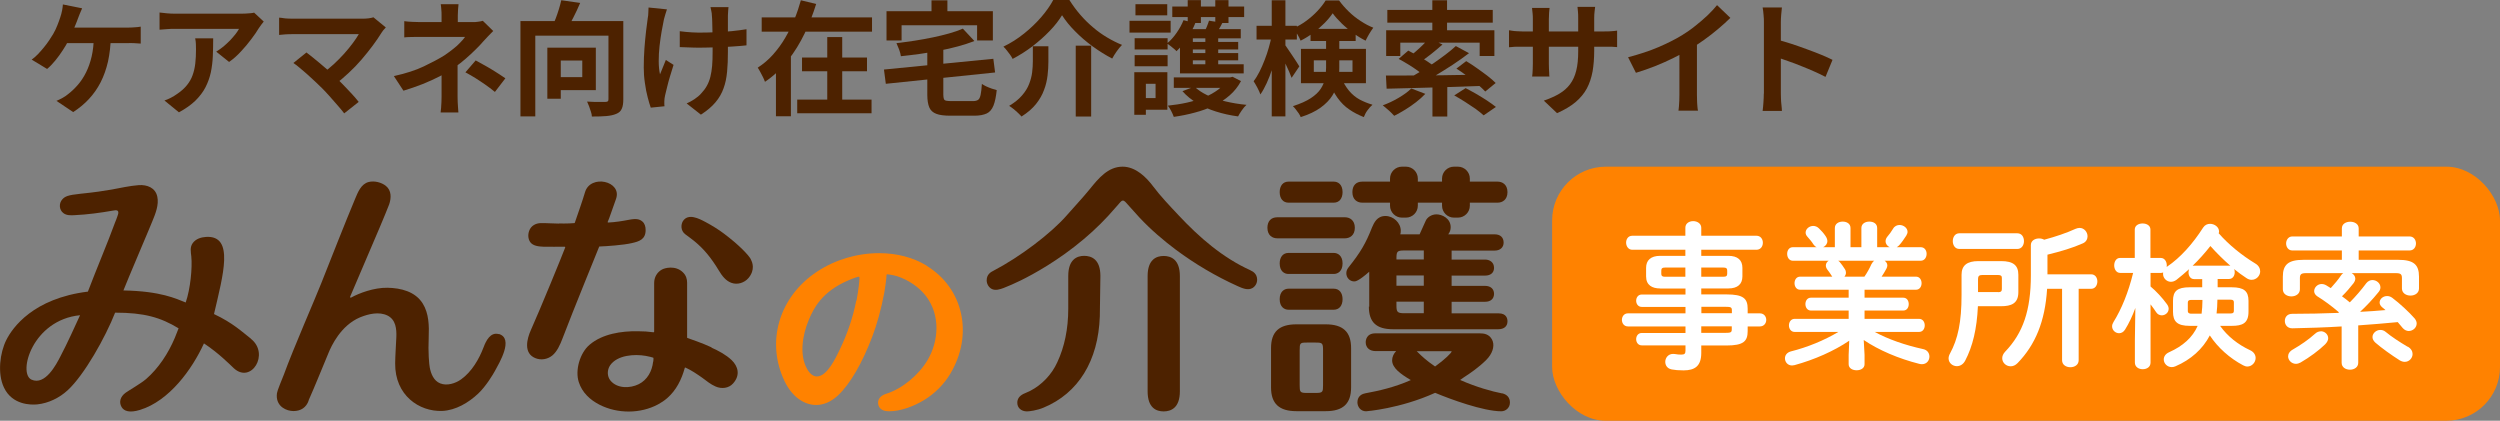 <?xml version="1.0" encoding="UTF-8"?>
<svg id="_レイヤー_2" data-name="レイヤー_2" xmlns="http://www.w3.org/2000/svg" width="213.9" height="36" viewBox="0 0 213.9 36">
  <rect x="0" y="0" width="213.9" height="36" fill="#808080" stroke="none"/>
  <defs>
    <style>
      .cls-1 {
        fill: #fff;
      }

      .cls-2 {
        fill: #ff8200;
      }

      .cls-3 {
        fill: #4d2200;
      }
    </style>
  </defs>
  <g id="_レイヤー_1-2" data-name="レイヤー_1">
    <g>
      <g>
        <path class="cls-3" d="M7.02.73c-.06.13-.13.28-.19.44s-.12.3-.16.41c-.06.18-.14.37-.23.59-.09.22-.18.44-.28.66-.1.22-.19.43-.29.61-.13.27-.3.56-.5.86-.2.31-.41.6-.64.88-.23.28-.46.52-.7.72l-1.32-.8c.19-.13.37-.29.55-.48.17-.18.34-.37.5-.57.16-.2.31-.39.44-.59.13-.19.25-.38.35-.55.14-.24.26-.49.36-.75.1-.26.19-.49.25-.69.06-.18.11-.36.15-.56s.06-.37.07-.53l1.64.33ZM9.48,3.12c-.01.78-.1,1.5-.24,2.15-.15.65-.36,1.24-.63,1.77-.27.53-.61,1.01-1,1.43s-.85.8-1.35,1.12l-1.43-.96c.19-.08.37-.17.55-.27.18-.1.33-.21.45-.31.3-.23.58-.5.84-.8.26-.3.49-.65.69-1.05.2-.4.36-.85.48-1.36.12-.51.18-1.08.19-1.73h1.46ZM5.35,2.36h5.59c.14,0,.32,0,.53-.02.21-.01.4-.03.57-.06v1.45c-.2-.02-.4-.03-.61-.04s-.37,0-.49,0h-5.71l.12-1.33Z"/>
        <path class="cls-3" d="M22.56,1.85c-.06.07-.13.16-.21.27-.08.11-.15.2-.2.28-.16.28-.38.59-.65.95-.27.36-.56.71-.89,1.06-.32.35-.66.65-1.01.89l-1.1-.88c.21-.13.42-.28.62-.44.2-.17.39-.35.57-.53s.32-.37.46-.53c.13-.17.23-.32.3-.45h-5.51c-.22,0-.43,0-.62.02-.2.01-.42.03-.67.05v-1.47c.2.03.42.05.64.07.22.02.44.03.66.03h5.71c.1,0,.22,0,.36-.01s.28-.02.42-.03c.14-.01.24-.03.3-.05l.84.78ZM18.24,3.28c0,.52-.01,1.03-.03,1.51-.02.49-.08.95-.17,1.4-.1.45-.25.87-.46,1.28s-.5.78-.86,1.14c-.37.36-.84.69-1.41,1l-1.24-1.01c.17-.06.35-.13.54-.23s.38-.21.57-.35c.34-.23.61-.48.82-.74.21-.26.37-.54.48-.85s.19-.64.23-1.01c.04-.36.06-.76.06-1.19,0-.16,0-.32-.01-.47,0-.15-.03-.31-.06-.48h1.53Z"/>
        <path class="cls-3" d="M33.01,2.35c-.08.08-.15.16-.21.23-.06.07-.11.14-.15.21-.21.34-.46.71-.75,1.1s-.61.79-.96,1.2-.72.79-1.12,1.16c-.39.37-.8.71-1.21,1.02l-1.05-.98c.35-.24.69-.51,1-.8.31-.29.61-.59.88-.89.27-.3.51-.6.73-.89s.39-.55.53-.79h-5.6c-.14,0-.29,0-.45.01-.16,0-.31.02-.45.03-.14.01-.25.02-.32.03v-1.48c.09,0,.21.02.35.04.14.02.29.04.45.04.16,0,.29.01.41.01h5.88c.42,0,.74-.04.98-.12l1.06.87ZM27.42,7.42c-.16-.16-.33-.33-.53-.51-.2-.19-.41-.38-.62-.57-.22-.19-.42-.37-.62-.53-.2-.17-.38-.31-.55-.42l1.12-.9c.14.11.31.24.5.39.19.16.4.32.62.51s.44.37.67.57c.23.2.44.39.65.58.23.23.47.47.72.73.25.26.49.52.72.76.23.25.43.48.59.69l-1.24.98c-.15-.2-.34-.43-.57-.69s-.47-.54-.72-.82c-.25-.28-.5-.54-.73-.77Z"/>
        <path class="cls-3" d="M42.2,2.65c-.13.13-.28.28-.43.44s-.28.31-.4.43c-.19.22-.41.46-.67.71-.26.26-.54.52-.84.78-.3.26-.61.51-.94.74-.38.27-.81.52-1.28.77-.47.24-.97.47-1.5.68-.53.21-1.07.39-1.62.56l-.82-1.25c1.02-.23,1.88-.5,2.58-.84s1.28-.64,1.74-.93c.27-.18.52-.37.75-.55.23-.18.44-.36.61-.55.18-.18.31-.34.41-.48h-3.83c-.12,0-.27,0-.44,0-.18,0-.35,0-.51.01s-.31.01-.42.03v-1.39c.2.03.44.05.69.06.26.01.48.02.66.02h4.49c.16,0,.32,0,.47-.03.15-.02.29-.04.41-.08l.88.86ZM39.15,4.95v.71c0,.29,0,.59,0,.9,0,.32,0,.63,0,.93v.77c0,.14,0,.3.01.47s.02.33.03.49c.01.16.02.29.03.4h-1.52c.01-.1.03-.23.04-.39.01-.16.02-.32.03-.5,0-.17.01-.33.01-.47v-2.75l1.38-.56ZM39.23.37c-.01.13-.03.28-.04.46-.01.18-.02.35-.02.51v1.19h-1.39v-1.19c0-.17,0-.34-.02-.52-.01-.18-.03-.33-.05-.46h1.51ZM42.35,7.87c-.3-.25-.59-.46-.86-.65-.27-.19-.54-.36-.8-.53s-.56-.33-.87-.5l.88-1.02c.32.18.61.34.87.48s.51.3.77.46c.26.16.56.36.9.59l-.89,1.16Z"/>
        <path class="cls-3" d="M44.53,1.8h7.97v1.25h-6.7v6.91h-1.27V1.8ZM46.83,4.08h1.15v4.37h-1.15v-4.37ZM48.02.02l1.62.23c-.18.43-.38.85-.59,1.26-.21.41-.4.76-.57,1.04l-1.23-.26c.1-.22.2-.46.3-.72.1-.26.19-.53.27-.79.08-.27.15-.52.2-.75ZM47.32,4.08h3.66v3.63h-3.66v-1.11h2.5v-1.42h-2.5v-1.1ZM52.06,1.8h1.27v6.7c0,.34-.04.61-.13.8-.08.2-.24.35-.47.44-.23.1-.51.16-.85.19s-.75.04-1.24.04c0-.12-.03-.26-.08-.41s-.1-.31-.16-.47c-.06-.16-.12-.29-.17-.4.21.01.42.02.63.03s.4,0,.57,0c.17,0,.29,0,.36,0,.1,0,.17-.02.21-.05.04-.03.06-.09.06-.19V1.8Z"/>
        <path class="cls-3" d="M57.07.78c-.04.13-.09.27-.14.44s-.09.31-.12.42c-.06.29-.13.64-.2,1.04s-.13.83-.18,1.27c-.05.44-.07.87-.07,1.29s.04.79.11,1.12c.07-.16.15-.36.24-.59s.18-.44.26-.64l.66.42c-.1.3-.2.62-.29.94-.1.32-.18.62-.25.91s-.13.53-.18.74c-.02.08-.04.17-.05.27-.01.1-.02.19-.02.25,0,.05,0,.12,0,.2,0,.08,0,.16.02.23l-1.18.12c-.08-.21-.16-.5-.26-.87-.1-.37-.18-.78-.24-1.23-.07-.45-.1-.89-.1-1.33,0-.58.02-1.14.06-1.67.04-.54.09-1.02.14-1.47.06-.44.1-.8.14-1.08.03-.15.05-.31.05-.47s.01-.32.02-.45l1.57.16ZM58.16,2.67c.17.02.34.04.52.06.18.02.35.03.53.04.18.01.36.02.55.02.46,0,.94-.01,1.44-.03s.98-.05,1.45-.1c.47-.05.87-.1,1.22-.16v1.38c-.34.04-.73.07-1.19.1-.45.03-.93.06-1.42.07s-.99.03-1.47.03c-.15,0-.32,0-.51-.01-.19,0-.38-.01-.57-.02-.19,0-.37-.01-.55-.02v-1.34ZM62.33.6c-.01.11-.02.23-.03.35,0,.12-.01.25-.02.37,0,.1,0,.25,0,.45,0,.2,0,.43,0,.68v.76c0,.26,0,.5,0,.71,0,.22,0,.39,0,.51,0,.63-.02,1.2-.07,1.71-.05.51-.14.98-.3,1.41-.15.43-.38.83-.69,1.2s-.72.72-1.25,1.06l-1.22-.96c.2-.08.42-.21.66-.36.24-.16.43-.32.57-.48.2-.21.37-.43.5-.67.13-.23.23-.49.3-.77s.12-.6.15-.94.04-.74.04-1.2v-.72c0-.29,0-.59-.01-.9s-.01-.6-.02-.86c0-.26-.02-.47-.03-.61,0-.13-.02-.27-.05-.4-.03-.13-.05-.24-.07-.33h1.53Z"/>
        <path class="cls-3" d="M68.51.02l1.32.32c-.26.85-.59,1.68-.98,2.51-.4.83-.87,1.6-1.43,2.31-.56.71-1.21,1.33-1.97,1.84-.04-.12-.1-.25-.17-.4-.07-.15-.15-.3-.23-.44-.08-.15-.15-.27-.22-.37.48-.31.92-.68,1.31-1.12.39-.44.74-.91,1.04-1.43s.57-1.04.79-1.59c.22-.54.4-1.08.55-1.62ZM65.17,1.49h9.44v1.22h-9.44v-1.22ZM66.39,4.46h1.28v5.49h-1.28v-5.49ZM68.21,8.52h6.36v1.17h-6.36v-1.17ZM68.62,4.92h5.56v1.18h-5.56v-1.18ZM70.78,3.17h1.28v5.98h-1.28V3.17Z"/>
        <path class="cls-3" d="M75.63,5.95l9.36-.92.15,1.17-9.35.97-.16-1.23ZM75.85.96h9.1v2.5h-1.35v-1.3h-6.46v1.3h-1.29V.96ZM82.39,2.46l.98,1.05c-.43.17-.9.32-1.41.46-.51.14-1.04.26-1.58.36-.55.11-1.1.2-1.66.28s-1.1.14-1.64.2c-.02-.16-.07-.35-.15-.57-.08-.21-.16-.4-.23-.55.52-.06,1.04-.13,1.57-.21.53-.08,1.04-.18,1.54-.28.5-.1.96-.22,1.4-.34.44-.12.83-.26,1.17-.41ZM79.31,4.09h1.4v4.01c0,.16.02.28.05.37.03.08.1.13.21.15.11.02.26.03.48.03h1.81c.19,0,.33-.04.43-.11s.16-.21.21-.42.08-.53.11-.94c.1.07.22.14.37.21s.3.13.47.19.31.1.43.13c-.06.56-.15,1.01-.28,1.33-.13.32-.32.55-.58.67s-.61.19-1.06.19h-2.04c-.52,0-.93-.05-1.21-.16-.29-.11-.49-.29-.6-.55s-.17-.62-.17-1.07v-4.03ZM79.7.03h1.36v1.93h-1.36V.03Z"/>
        <path class="cls-3" d="M90.87,1.3c-.27.44-.62.9-1.06,1.35-.44.46-.93.89-1.47,1.31-.54.41-1.11.77-1.7,1.08-.05-.11-.12-.22-.21-.35-.09-.13-.19-.25-.29-.38-.1-.13-.19-.23-.29-.32.63-.3,1.22-.68,1.77-1.12.55-.44,1.05-.92,1.48-1.42.43-.5.77-.99,1.02-1.46h1.37c.28.44.58.86.93,1.26.34.4.71.76,1.09,1.08.38.33.79.62,1.21.87.42.25.85.47,1.28.64-.16.16-.31.35-.46.56s-.27.41-.38.61c-.56-.29-1.12-.64-1.67-1.04-.55-.4-1.05-.83-1.51-1.3-.46-.46-.83-.92-1.12-1.38ZM88.39,3.96h1.31v1.31c0,.37-.02.77-.07,1.18-.05.41-.14.83-.3,1.24-.15.42-.38.82-.69,1.21s-.72.74-1.24,1.07c-.08-.09-.18-.2-.3-.31s-.25-.23-.39-.34-.26-.2-.37-.26c.46-.28.83-.57,1.1-.89.28-.32.48-.64.61-.98.13-.33.22-.67.26-1,.04-.33.06-.65.06-.95v-1.28ZM92.04,3.91h1.32v6.06h-1.32V3.91Z"/>
        <path class="cls-3" d="M96.64,1.78h3.52v1.01h-3.52v-1.01ZM97.05,6.18h.99v3.64h-.99v-3.64ZM97.08,3.27h2.82v.96h-2.82v-.96ZM97.08,4.72h2.82v.95h-2.82v-.95ZM97.15.36h2.72v.95h-2.72V.36ZM97.66,6.18h2.22v3.21h-2.22v-1h1.21v-1.22h-1.21v-1ZM101.27,1.73l1,.25c-.18.45-.42.89-.71,1.32-.29.43-.59.79-.9,1.08-.05-.06-.12-.13-.22-.21-.1-.08-.2-.17-.31-.25-.11-.08-.2-.15-.28-.2.3-.25.57-.55.82-.91.25-.36.45-.72.6-1.1ZM105.04,6.62h.22l.2-.05.72.37c-.25.47-.57.87-.97,1.22s-.85.64-1.35.88c-.5.24-1.04.44-1.62.59-.58.16-1.18.28-1.81.37-.05-.14-.12-.31-.22-.5s-.19-.34-.29-.46c.56-.06,1.11-.14,1.64-.26.53-.12,1.02-.27,1.48-.45.45-.18.85-.41,1.2-.67.34-.26.61-.56.8-.9v-.15ZM100.3.56h6.15v.9h-6.15v-.9ZM100.43,6.62h4.9v.9h-4.9v-.9ZM106.16,2.5v.78h-4.1v2.22h4.35v.78h-5.45v-3.79h5.2ZM102.19,7.4c.28.28.64.52,1.09.74.45.22.97.39,1.55.53.58.14,1.19.24,1.82.3-.13.11-.26.27-.4.47-.14.2-.25.38-.32.52-.67-.09-1.3-.23-1.9-.42s-1.14-.43-1.62-.72c-.48-.29-.9-.63-1.24-1.02l1.03-.39ZM101.48,3.59h4.46v.64h-4.46v-.64ZM101.48,4.54h4.46v.62h-4.46v-.62ZM101.62.01h1.13v1.96h-1.13V.01ZM103.44,1.77l1.15.18c-.11.21-.21.41-.32.59-.11.18-.2.34-.29.47l-.97-.18c.08-.16.16-.34.24-.53.08-.19.14-.37.19-.52ZM103.13,2.86h1.1v3.24h-1.1v-3.24ZM103.98.01h1.13v1.96h-1.13V.01Z"/>
        <path class="cls-3" d="M108.81,3.03l.72.23c-.08.42-.17.86-.29,1.31-.11.45-.24.89-.39,1.33-.14.43-.3.84-.47,1.21-.17.37-.35.7-.54.97-.06-.17-.14-.36-.26-.58-.12-.22-.22-.4-.32-.55.18-.23.34-.5.5-.81s.3-.64.44-1c.14-.35.26-.71.36-1.07.1-.36.19-.71.25-1.04ZM107.51,2.21h3.45v1.17h-3.45v-1.17ZM108.81.02h1.17v9.94h-1.17V.02ZM109.93,3.82c.06.07.14.19.26.37.12.17.25.36.38.56.13.2.26.38.37.56.11.17.19.29.23.37l-.66.98c-.06-.16-.13-.34-.22-.55-.09-.21-.19-.42-.3-.65-.11-.22-.22-.43-.32-.62-.1-.19-.19-.35-.25-.47l.5-.54ZM113.45,3.12h1.14v2.71c0,.39-.04.78-.12,1.18-.08.4-.24.79-.47,1.16s-.57.72-1.01,1.04c-.44.32-1.01.59-1.7.81-.04-.09-.09-.2-.17-.32-.08-.12-.17-.24-.26-.35s-.17-.21-.24-.27c.64-.2,1.15-.43,1.53-.68.38-.25.66-.51.85-.8s.31-.58.37-.88c.06-.3.09-.61.09-.93v-2.67ZM114.03,1.13c-.19.28-.43.57-.72.86s-.61.57-.96.83c-.35.26-.71.48-1.07.66-.06-.16-.16-.35-.28-.55-.12-.2-.23-.37-.33-.51.38-.17.75-.38,1.1-.64.35-.26.67-.54.95-.84s.52-.6.7-.9h1.15c.25.34.53.66.84.96.31.3.65.57,1.01.8.36.24.72.43,1.08.57-.11.15-.23.33-.35.53s-.22.4-.31.58c-.34-.17-.69-.38-1.04-.64-.36-.26-.69-.53-1-.83-.31-.3-.57-.59-.78-.88ZM111.31,4.18h5.56v2.94h-5.56v-2.94ZM112.13,2.47h3.86v1.04h-3.86v-1.04ZM112.41,5.16v.99h3.31v-.99h-3.31ZM114.68,6.49c.23.53.47.95.74,1.27.27.32.57.57.9.75.34.18.7.33,1.11.45-.15.13-.29.29-.43.48s-.24.39-.31.58c-.45-.18-.87-.39-1.24-.65-.38-.25-.72-.59-1.02-1.01s-.58-.96-.82-1.64l1.07-.23Z"/>
        <path class="cls-3" d="M120.75,7.57l1.2.46c-.23.24-.49.48-.79.71-.3.23-.61.45-.94.65-.32.2-.64.37-.93.52-.07-.08-.17-.18-.29-.3s-.24-.22-.37-.33c-.12-.11-.23-.2-.32-.27.45-.16.9-.37,1.34-.63s.81-.52,1.09-.8ZM118.58,6.46c.5,0,1.07,0,1.7,0,.63,0,1.31,0,2.03-.01s1.46-.01,2.23-.03c.77-.01,1.53-.02,2.28-.03l-.06.96c-.97.04-1.94.07-2.93.1-.98.03-1.92.06-2.81.08-.89.02-1.68.04-2.38.06l-.06-1.13ZM118.61,2.59h9.25v2.2h-1.26v-1.14h-6.79v1.14h-1.21v-2.2ZM118.7.85h9.02v1.09h-9.02V.85ZM119.66,5.05l.83-.72c.25.13.52.27.81.43s.56.33.83.5.48.33.65.48l-.88.79c-.16-.15-.36-.31-.61-.49-.25-.18-.52-.36-.8-.53-.29-.18-.56-.33-.82-.47ZM124.56,3.94l1.13.61c-.43.33-.9.66-1.41,1-.51.33-1.02.65-1.52.95-.51.3-.98.56-1.43.79l-.84-.58c.33-.17.68-.36,1.05-.59s.74-.46,1.1-.7c.36-.25.71-.5,1.04-.75.33-.25.62-.49.87-.72ZM122.27,3.27l1.15.54c-.32.28-.65.56-.99.83-.35.27-.66.5-.95.69l-.9-.49c.19-.13.39-.29.6-.48.21-.18.41-.37.6-.56s.36-.37.49-.53ZM122.55.02h1.26v3.06h-1.26V.02ZM122.56,7.08h1.27v2.89h-1.27v-2.89ZM124.43,8.16l.97-.62c.28.14.57.31.9.49.32.19.64.38.94.58.3.2.55.38.75.54l-1.05.72c-.17-.16-.4-.34-.68-.55-.29-.2-.59-.4-.92-.61-.32-.2-.63-.39-.92-.55ZM124.61,5.87l.84-.64c.28.17.58.36.9.59.32.22.62.45.92.67.29.23.53.43.7.61l-.89.73c-.17-.18-.39-.39-.67-.62-.28-.23-.57-.47-.88-.7-.31-.24-.62-.45-.92-.64Z"/>
        <path class="cls-3" d="M129.09,2.59c.07,0,.16.02.28.04.11.02.24.03.39.04.15.01.31.02.49.02h6.94c.28,0,.51,0,.69-.02.18-.01.33-.03.48-.05v1.41c-.11-.01-.26-.02-.45-.03s-.43,0-.71,0h-6.94c-.18,0-.34,0-.48,0s-.27,0-.38.02-.21.01-.29.02v-1.44ZM132.58.69c-.01.1-.03.23-.04.4-.01.17-.02.35-.02.56v3.79c0,.16,0,.31.01.45,0,.14.01.27.02.38,0,.11,0,.2.02.28h-1.48c.01-.08.02-.17.03-.28,0-.11.01-.24.02-.38,0-.14.01-.29.01-.45V1.64c0-.16,0-.31-.02-.48-.01-.16-.03-.32-.05-.48h1.5ZM136.4,4.34c0,.66-.05,1.25-.14,1.78-.1.53-.26,1.02-.49,1.45-.23.43-.56.82-.97,1.17-.42.35-.94.66-1.58.94l-1.13-1.07c.51-.18.95-.37,1.32-.59.37-.22.68-.49.92-.81.24-.32.42-.71.53-1.16.12-.46.17-1.01.17-1.66V1.58c0-.22,0-.41-.02-.58-.01-.17-.03-.3-.04-.41h1.51c-.01.11-.03.24-.05.41-.02.17-.03.36-.03.58v2.76Z"/>
        <path class="cls-3" d="M139.29,4.9c.95-.25,1.82-.53,2.59-.86.77-.33,1.45-.67,2.04-1.03.37-.23.74-.48,1.11-.78.37-.29.72-.59,1.05-.9s.6-.61.83-.89l1.14,1.09c-.32.32-.68.64-1.06.96-.38.32-.79.64-1.2.93-.42.3-.83.57-1.24.81-.4.23-.85.47-1.35.72-.5.25-1.02.48-1.57.7-.55.22-1.1.41-1.66.58l-.67-1.33ZM143.69,3.68l1.5-.35v4.76c0,.16,0,.32.01.51,0,.18.02.35.03.51.01.16.03.28.05.36h-1.67c.01-.08.03-.21.04-.36.01-.16.02-.33.03-.51,0-.18.01-.35.01-.51V3.68Z"/>
        <path class="cls-3" d="M150.92,8V1.92c0-.18,0-.4-.03-.64-.02-.24-.04-.45-.08-.64h1.65c-.02.18-.04.39-.06.61-.02.22-.03.44-.03.66v6.09c0,.1,0,.24.01.42,0,.18.02.37.04.56s.04.36.04.51h-1.65c.03-.21.05-.46.07-.74.02-.28.03-.53.03-.74ZM152.05,3.39c.35.09.75.21,1.19.35.44.14.88.3,1.32.46s.86.32,1.25.48c.39.16.72.31.98.44l-.6,1.46c-.3-.16-.62-.31-.98-.47s-.72-.31-1.1-.46c-.37-.15-.73-.29-1.09-.41s-.68-.24-.97-.34v-1.51Z"/>
      </g>
      <g>
        <rect class="cls-2" x="132.8" y="14.26" width="81.1" height="21.74" rx="4.6" ry="4.6"/>
        <g>
          <path class="cls-1" d="M142.04,24.68c-.68,0-1.2-.28-1.2-1.03v-.73c0-.65.4-1.03,1.2-1.03h2.16v-.52h-4.54c-.35,0-.53-.32-.53-.61s.17-.59.53-.59h4.54v-.69c0-.37.33-.56.67-.56s.69.2.69.57v.68h4.72c.36,0,.55.29.55.6s-.19.6-.55.6h-4.72v.52h2.32c.8,0,1.2.37,1.2,1.03v.73c0,.65-.4,1.03-1.2,1.03h-2.32v.51h2.16c1.44,0,1.81.35,1.81,1.23v.39h1.04c.36,0,.55.28.55.56s-.19.56-.55.56h-1.04v.4c0,.88-.37,1.23-1.81,1.23h-2.16v.64c0,1.13-.56,1.49-1.52,1.49-.43,0-.73-.03-1-.08-.39-.07-.56-.36-.56-.65,0-.33.24-.68.67-.68.04,0,.09,0,.15.01.21.04.36.05.55.05.29,0,.36-.09.36-.35v-.44h-3.74c-.32,0-.48-.27-.48-.53s.16-.53.48-.53h3.74v-.56h-4.92c-.35,0-.52-.29-.52-.56s.17-.56.52-.56h4.92v-.55h-3.74c-.32,0-.48-.27-.48-.53s.16-.53.48-.53h3.74v-.51h-2.16ZM144.2,23.68v-.79h-1.71c-.28,0-.35.08-.35.27v.25c0,.24.13.27.35.27h1.71ZM145.56,23.68h1.87c.28,0,.35-.08.35-.27v-.25c0-.19-.07-.27-.35-.27h-1.87v.79ZM145.56,26.8h2.62v-.24c0-.27-.08-.31-.56-.31h-2.05v.55ZM145.56,27.92v.56h2.05c.48,0,.56-.04.56-.31v-.25h-2.62Z"/>
          <path class="cls-1" d="M154.02,24.79c-.32,0-.48-.28-.48-.56s.16-.56.48-.56h2.75l-.03-.04c-.13-.2-.25-.39-.39-.56-.09-.12-.13-.24-.13-.35,0-.17.09-.32.24-.41h-3.06c-.32,0-.49-.29-.49-.59s.17-.57.49-.57h2.03c-.11-.05-.2-.13-.28-.25-.12-.2-.28-.39-.51-.65-.11-.12-.15-.24-.15-.35,0-.31.31-.57.65-.57.17,0,.35.07.49.21.21.2.39.4.56.65.11.16.16.31.16.44,0,.23-.16.43-.36.52h1v-1.64c0-.37.33-.55.67-.55s.67.17.67.55v1.64h.93v-1.64c0-.37.33-.55.68-.55s.67.17.67.55v1.64h1.07c-.2-.09-.35-.28-.35-.51,0-.13.04-.25.15-.39.17-.2.33-.41.49-.68.13-.23.35-.32.56-.32.33,0,.68.25.68.59,0,.09-.04.2-.11.32-.19.29-.39.59-.61.83-.07.07-.13.12-.21.16h2.05c.35,0,.51.29.51.57s-.16.59-.51.59h-3.08c.13.09.23.23.23.4,0,.09-.03.19-.08.28-.13.25-.27.47-.41.68h2.94c.32,0,.48.28.48.56s-.16.56-.48.56h-4.4v.68h3.31c.32,0,.47.27.47.55s-.15.55-.47.55h-3.31v.71h4.66c.33,0,.49.28.49.56s-.16.56-.49.56h-3.79c1.16.63,2.6,1.13,4.15,1.47.37.08.53.36.53.64,0,.33-.23.65-.64.65-.07,0-.15-.01-.23-.03-1.75-.44-3.47-1.17-4.75-2.04l.07,1.27v.8c0,.35-.33.52-.68.52s-.68-.17-.68-.52v-.8l.05-1.21c-1.31.89-3,1.63-4.68,2.09-.08.01-.15.03-.21.03-.39,0-.61-.31-.61-.61,0-.25.15-.49.49-.59,1.44-.36,2.87-.95,4.08-1.67h-3.74c-.32,0-.49-.28-.49-.56s.17-.56.49-.56h4.62v-.71h-3.23c-.31,0-.47-.28-.47-.55,0-.28.16-.55.47-.55h3.23v-.68h-4.15ZM159.52,23.67c.23-.33.44-.71.6-1.07.07-.13.15-.23.24-.29h-3.08c.05.03.09.07.13.11.17.21.29.37.44.61.07.11.09.21.09.31,0,.12-.05.24-.13.33h1.71Z"/>
          <path class="cls-1" d="M169.23,26.2c-.09,1.96-.45,3.44-1.09,4.66-.17.32-.44.47-.71.47-.36,0-.71-.27-.71-.67,0-.12.04-.27.12-.41.68-1.25.99-2.68.99-5.02v-1.72c0-.81.48-1.17,1.45-1.17h1.93c1.04,0,1.48.36,1.48,1.17v1.49c0,.97-.61,1.2-1.48,1.2h-1.99ZM167.64,21.3c-.37,0-.56-.33-.56-.67s.19-.67.56-.67h4.96c.39,0,.57.33.57.67s-.19.67-.57.67h-4.96ZM170.96,25c.24,0,.32-.09.32-.27v-.95c0-.17-.08-.25-.32-.25h-1.37c-.24,0-.35.09-.35.33v1.13h1.72ZM175.15,24.71c-.17,2.79-1.01,4.79-2.52,6.35-.19.2-.4.28-.6.28-.39,0-.72-.31-.72-.69,0-.17.07-.37.25-.56,1.53-1.59,2.2-3.54,2.2-6.54v-2.58c0-.39.36-.57.71-.57.16,0,.31.04.43.11,1-.27,1.89-.57,2.68-.93.12-.05.24-.08.35-.08.4,0,.68.36.68.72,0,.23-.12.48-.4.6-.87.39-1.89.69-3.03.97v1.68h3.74c.36,0,.53.31.53.61s-.17.63-.53.63h-1.07v6.11c0,.4-.35.6-.71.6s-.71-.2-.71-.6v-6.11h-1.28Z"/>
          <path class="cls-1" d="M188.43,23.88h-.71c-.31,0-.47-.29-.47-.57,0-.09.01-.2.05-.28-.36.32-.72.63-1.08.91-.16.12-.32.17-.48.17-.36,0-.67-.31-.67-.67,0-.04,0-.09.01-.13-.07.03-.12.04-.19.04h-.89v1.16c.48.4,1.01.97,1.4,1.51.11.15.15.28.15.4,0,.33-.29.56-.59.56-.17,0-.36-.08-.48-.27-.15-.23-.31-.45-.48-.67v4.98c0,.39-.33.57-.67.57s-.67-.19-.67-.57v-1.92l.04-2.75c-.24.67-.55,1.32-.88,1.85-.13.21-.32.31-.51.31-.31,0-.6-.25-.6-.59,0-.12.04-.24.12-.37.69-1.11,1.27-2.53,1.68-4.2h-1.11c-.33,0-.51-.32-.51-.64s.17-.64.49-.64h1.27v-2.43c0-.35.33-.52.67-.52s.67.17.67.52v2.43h.89c.33,0,.51.32.51.64,0,.04,0,.09-.01.13l.04-.03c1.13-.76,2.2-1.96,3.08-3.34.15-.23.37-.32.59-.32.39,0,.77.28.77.65,0,.05-.01.11-.03.16.88,1,1.99,1.89,3.14,2.59.29.17.41.43.41.67,0,.37-.32.72-.73.72-.15,0-.29-.04-.45-.15-.35-.23-.71-.49-1.05-.77.04.08.05.17.05.28,0,.28-.16.57-.49.57h-.97v.71h1.21c1.04,0,1.43.33,1.43,1.16v.93c0,.99-.52,1.21-1.43,1.21h-1c.63.89,1.53,1.6,2.56,2.08.35.16.48.43.48.67,0,.37-.31.73-.71.73-.12,0-.24-.04-.37-.11-1.12-.59-2.16-1.51-2.84-2.55-.61,1.17-1.63,2.08-2.94,2.64-.11.05-.21.07-.32.07-.39,0-.68-.32-.68-.65,0-.24.13-.48.47-.63,1.16-.52,1.99-1.25,2.43-2.25h-.68c-1.07,0-1.43-.37-1.43-1.21v-.93c0-.83.36-1.16,1.43-1.16h1.07v-.71ZM188.37,26.83c.04-.35.07-.71.07-1.05v-.12h-.96c-.21,0-.29.07-.29.23v.72c0,.17.13.23.29.23h.89ZM190.72,22.73s.07,0,.11.01c-.61-.53-1.17-1.09-1.71-1.69-.47.6-.97,1.16-1.52,1.69.04-.01.08-.01.12-.01h3ZM189.72,25.69c0,.37-.03.76-.07,1.13h1.19c.23,0,.29-.07.29-.23v-.72c0-.16-.07-.23-.29-.23h-1.12v.04Z"/>
          <path class="cls-1" d="M200.13,26.73c-.65-.56-1.24-.99-1.88-1.39-.17-.12-.25-.28-.25-.43,0-.31.28-.61.64-.61.12,0,.25.03.39.11.12.08.25.16.39.24.33-.36.63-.72.88-1.09.05-.08.12-.15.19-.19h-3.2c-.41,0-.51.11-.51.43v.95c0,.4-.36.61-.73.61s-.73-.21-.73-.61v-1.08c0-1.03.47-1.44,1.77-1.44h3.28v-.8h-4.24c-.35,0-.53-.31-.53-.6s.19-.6.53-.6h4.24v-.69c0-.39.36-.57.72-.57s.72.19.72.57v.69h4.35c.36,0,.55.29.55.6s-.19.6-.55.6h-4.35v.8h3.39c1.31,0,1.77.41,1.77,1.44v1.01c0,.4-.36.61-.73.61s-.73-.21-.73-.61v-.88c0-.32-.09-.43-.51-.43h-3.79c.17.09.31.27.31.47,0,.12-.05.25-.15.39-.28.36-.61.75-.99,1.12.23.17.45.33.67.52.51-.52.99-1.07,1.41-1.64.15-.19.35-.27.52-.27.36,0,.69.28.69.63,0,.13-.05.28-.17.41-.52.64-1.04,1.19-1.57,1.68.72-.04,1.45-.08,2.17-.15-.09-.08-.17-.16-.27-.23-.16-.13-.23-.28-.23-.41,0-.31.29-.56.64-.56.15,0,.29.04.44.15.63.47,1.45,1.23,1.92,1.77.12.15.17.29.17.43,0,.35-.32.64-.68.64-.17,0-.36-.08-.51-.25-.13-.16-.27-.33-.43-.51-1.12.11-2.25.2-3.38.28v3.2c0,.39-.35.59-.71.59s-.71-.2-.71-.59v-3.11c-1.44.09-2.87.13-4.22.16-.43,0-.64-.31-.64-.63s.2-.61.63-.61c1.25,0,2.6-.03,3.95-.08l.04-.04ZM198.56,28.34c.35,0,.64.27.64.6,0,.16-.08.33-.25.51-.53.52-1.35,1.13-2.12,1.57-.13.07-.27.11-.39.11-.37,0-.67-.31-.67-.64,0-.21.13-.44.43-.6.61-.35,1.32-.83,1.87-1.33.16-.15.33-.21.49-.21ZM206.01,29.66c.29.17.41.4.41.63,0,.35-.29.67-.67.67-.13,0-.28-.04-.43-.13-.71-.45-1.55-1.05-2.09-1.52-.16-.15-.24-.31-.24-.47,0-.32.31-.61.67-.61.15,0,.31.04.45.16.49.41,1.23.89,1.89,1.28Z"/>
        </g>
        <g>
          <path class="cls-3" d="M21.47,28.98c-.78-.61-1.55-1.35-3.16-2.11.77-3.32,1.77-6.75-.68-6.6-.43.03-.87.16-1.14.53-.26.36-.16.75-.12,1.16.09.95-.07,2.72-.48,3.92-.82-.32-2.11-.97-5.33-1.03,0,0,.79-1.95,1.59-3.81.31-.71.83-1.98.89-2.12.26-.63.57-1.4.42-2.09-.16-.78-.89-1.04-1.59-.99-.79.06-1.56.24-2.33.38-.68.12-1.41.23-2.68.36-1.04.11-1.3.22-1.53.48-.3.33-.28.89.09,1.17.27.21.62.2.95.18,1.1-.05,2.2-.2,3.29-.39.12-.02.31-.07.41.02.12.11.02.32-.02.45-.06.19-.14.39-.2.53-.64,1.76-1.53,3.83-2.33,5.93-4.68.58-6.45,3.08-6.98,4.14-.54,1.07-.78,2.86-.2,4.07.71,1.5,2.32,1.49,2.84,1.44.97-.1,1.91-.56,2.62-1.22,1.41-1.3,3.21-4.5,4.05-6.63,2.48,0,3.88.4,5.43,1.34-.08.19-.23.58-.32.81-.56,1.33-1.39,2.6-2.46,3.53-.44.38-1.55,1.02-1.75,1.17-.48.35-.58.82-.35,1.22.2.35.67.53,1.58.25,2.5-.77,4.45-3.46,5.47-5.69,1.26.83,2.23,1.82,2.55,2.12,1.49,1.38,3.1-1.22,1.47-2.51ZM5.15,30.53c-.32.62-1.28,2.49-2.46,1.95-1.18-.55.08-5.11,4.16-5.51-.34.74-1.11,2.45-1.7,3.56Z"/>
          <path class="cls-3" d="M42.68,28.59c-.72-.21-1.1.58-1.3,1.11-.39,1.03-1.02,2.11-1.93,2.76-.47.34-1.21.58-1.79.34-.55-.22-.79-.82-.89-1.36-.05-.25-.15-1.28-.09-2.58.04-.98.02-2.04-.51-2.89-.64-1.03-1.87-1.33-3.02-1.35s-2.42.46-3.11.84c-.05.03-.11-.02-.08-.08.48-1.13,2.04-4.79,2.54-5.95.2-.46.74-1.78.8-1.95.18-.54.21-1.18-.29-1.58-.38-.3-.98-.45-1.46-.33-.66.16-.94.9-1.17,1.45-.85,2.03-2,4.96-2.9,7.23-.51,1.3-2.35,5.49-3.2,7.82-.55,1.36-.6,1.5-.6,1.78-.01.96.85,1.32,1.43,1.32.63,0,1.1-.31,1.3-.9,0,0,0-.02,0-.03.59-1.33.97-2.3,1.7-4.05.23-.56,1.03-2.34,2.7-3.04.71-.29,1.62-.51,2.35-.15.71.36.78,1.15.75,1.86-.03.74-.09,1.48-.1,2.22-.03,2.75,2.06,4.15,4.02,4.08,1.16-.05,2.26-.71,3.08-1.48.69-.65,1.3-1.69,1.44-1.95.35-.65,1.65-2.78.32-3.16Z"/>
          <path class="cls-3" d="M47.82,19.13c-.5,0-1.04-.05-1.54-.04-.44,0-.85.23-1,.65-.12.31-.11.7.09.98.25.34.75.37,1.14.39.28.01,1.49,0,1.81,0,.03,0,.05.03.04.06-.22.6-2.17,5.36-2.93,7.05-.35.77-.66,2,.37,2.42.48.2,1.04.11,1.45-.22s.68-.94.87-1.44c.93-2.45,2.97-7.42,3.14-7.86,0-.02.02-.03.04-.03.58-.02,2.04-.12,2.76-.29.62-.14,1.18-.31,1.18-1.11,0-.31-.08-.57-.28-.74-.23-.19-.49-.27-1.12-.15s-1.17.21-1.8.24c-.04,0-.06-.04-.04-.07.19-.42.24-.68.52-1.42.06-.15.11-.32.18-.51.58-1.55-2.2-2.17-2.65-.58-.26.87-.58,1.74-.87,2.6,0,.02-.04.03-.05.03-.56.05-1.3.03-1.3.03Z"/>
          <path class="cls-3" d="M60.88,29.72c-.79-.37-1.86-.73-2.06-.8-.02,0-.03-.02-.03-.04,0-.31,0-2.69,0-3.61,0-.35,0-.71,0-1.07,0-.33-.09-.64-.36-.9-.64-.63-1.58-.37-1.81-.23-.39.22-.65.64-.65,1.14v4.17s-.02.05-.05.05c-.42-.06-.89-.09-1.36-.09-1.39-.02-3.02.22-4.12,1.16-.82.7-1.25,2.17-.92,3.19.29.9.96,1.52,1.78,1.94,1.53.78,3.49.78,5-.03.28-.15.55-.33.79-.54.78-.68,1.23-1.6,1.5-2.58,0-.03.04-.04.06-.03.51.23.96.54,1.42.86.41.3.72.57,1.16.76.5.22,1.12.16,1.49-.26.66-.73.41-1.49-.12-2-.5-.47-1.11-.79-1.73-1.07ZM55.88,30.95c-.09.81-.49,1.55-1.23,1.92-.74.37-1.85.39-2.42-.31-.3-.37-.29-.91-.03-1.3.62-.89,2.09-.98,3.05-.81.3.05.53.12.63.15.02,0,.03.03.03.05,0,.1,0,.2-.02.3Z"/>
          <path class="cls-3" d="M64.25,22.19c-.22-.39-1.02-1.23-2.28-2.18-.5-.38-1.04-.71-1.6-1.01s-1.49-.78-1.94-.08c-.17.28-.22.81.21,1.13.26.2.54.39.79.6.79.65,1.4,1.38,2.09,2.52.25.42.58.86,1.06,1.03.51.19,1.11,0,1.46-.41.59-.71.34-1.35.2-1.59Z"/>
          <path class="cls-3" d="M114.12,21.64h-3.88c-.46,0-.75.35-.75.9,0,.67.4.9.75.9h3.88c.35,0,.75-.24.75-.9s-.4-.9-.75-.9Z"/>
          <path class="cls-3" d="M115.08,20.39c.39,0,.84-.24.84-.9s-.45-.9-.84-.9h-5.8c-.53,0-.84.34-.84.9,0,.67.45.9.84.9h5.8Z"/>
          <path class="cls-3" d="M110.24,17.34h3.88c.46,0,.75-.35.75-.9,0-.67-.4-.9-.75-.9h-3.88c-.46,0-.75.35-.75.9s.29.9.75.9Z"/>
          <path class="cls-3" d="M113.43,27.75h-2.51c-1.48,0-2.17.64-2.17,2.03v3.37c0,1.38.69,2.03,2.17,2.03h2.51c1.48,0,2.17-.64,2.17-2.03v-3.37c0-1.38-.69-2.03-2.17-2.03ZM113.2,32.95c0,.59-.02.67-.63.67h-.76c-.58,0-.61-.08-.61-.67v-2.97c0-.63.03-.67.61-.67h.76c.58,0,.63.05.63.67v2.97Z"/>
          <path class="cls-3" d="M128.52,33.66c-.84-.16-2.22-.54-3.59-1.15.06-.04.13-.09.24-.17.03-.02.06-.04.07-.05.56-.36,1.27-.85,1.89-1.46.08-.08.15-.16.21-.23.43-.52.55-1.13.31-1.56-.25-.45-.66-.52-1.06-.52h-8.9c-.78,0-.84.59-.84.77,0,.45.33.75.84.75h1.76c-.21.22-.34.51-.34.79,0,.66.74,1.18,1.6,1.69-1.4.62-2.75.92-3.89,1.13-.61.11-.68.57-.68.77,0,.37.26.77.74.77.02,0,2.91-.22,5.91-1.58,1.31.55,4.13,1.58,5.66,1.58.36,0,.74-.28.74-.75,0-.41-.24-.69-.67-.79ZM122.79,31.36c-.75-.51-1.19-.93-1.45-1.19,0,0-.09-.09-.12-.12h2.9c.05,0,.08.01.09.01,0,0,0,0,0,0-.02.13-.59.7-1.43,1.3Z"/>
          <path class="cls-3" d="M110.24,24.7c-.35,0-.75.24-.75.9s.4.9.75.9h3.88c.46,0,.75-.35.75-.9s-.29-.9-.75-.9h-3.88Z"/>
          <path class="cls-3" d="M117.12,26.23c0,1.34.64,1.94,2.07,1.94h8.99c.51,0,.8-.25.8-.68,0-.21-.07-.68-.76-.68h-4.02v-.99h2.87c.47,0,.76-.26.76-.68s-.3-.68-.76-.68h-2.87v-.88h2.87c.47,0,.76-.25.76-.66,0-.49-.38-.71-.76-.71h-2.87v-.77h3.69c.46,0,.76-.27.76-.68,0-.44-.28-.71-.76-.71h-3.98c.15-.2.21-.39.21-.61,0-.75-.73-1.1-1.22-1.1-.41,0-.8.25-.93.58-.07.16-.37.83-.51,1.13h-1.65c.03-.1.04-.2.04-.31,0-.66-.62-1.26-1.31-1.26-.73,0-.98.59-1.15.98l-.02.05c-.52,1.32-.98,2.1-1.97,3.34-.11.14-.21.3-.21.52,0,.4.3.71.68.71.08,0,.34,0,1.28-.83v2.99ZM120.17,21.43h1.65v.77h-2.34c0-.68.02-.77.69-.77ZM119.48,23.57h2.34v.88h-2.34v-.88ZM119.48,25.81h2.34v.99h-1.65c-.64,0-.69-.11-.69-.72v-.26Z"/>
          <path class="cls-3" d="M116.55,17.34h2.38v.26c0,.56.46,1.02,1.02,1.02h.34c.56,0,1.02-.46,1.02-1.02v-.26h2.07v.26c0,.56.46,1.02,1.02,1.02h.34c.56,0,1.02-.46,1.02-1.02v-.26h2.38c.39,0,.84-.24.84-.9s-.45-.9-.84-.9h-2.38v-.26c0-.56-.46-1.02-1.02-1.02h-.34c-.56,0-1.02.46-1.02,1.02v.26h-2.07v-.26c0-.56-.46-1.02-1.02-1.02h-.34c-.56,0-1.02.46-1.02,1.02v.26h-2.38c-.53,0-.84.34-.84.9,0,.67.45.9.84.9Z"/>
          <path class="cls-3" d="M99.56,21.9c-.62,0-1.37.3-1.37,1.72v9.86c0,1.42.74,1.72,1.37,1.72s1.39-.3,1.39-1.72v-9.86c0-1.42-.76-1.72-1.39-1.72Z"/>
          <path class="cls-3" d="M107,23.13c-2.38-1.07-4.39-2.82-6.16-4.71-.75-.8-1.53-1.61-2.19-2.49-.57-.76-1.48-1.67-2.6-1.67-1.25,0-2.07,1.01-2.8,1.91-.64.79-1.34,1.52-2,2.28-1.36,1.55-4,3.54-6.26,4.72-.2.1-.57.3-.57.81,0,.3.16.59.41.73.32.18.72.05,1.04-.07.46-.18.94-.39,1.45-.64,1.08-.53,3.23-1.7,5.42-3.55.5-.42.98-.86,1.43-1.31.44-.44.87-.9,1.26-1.36.05-.06.22-.25.43-.49.15-.17.28-.17.44,0,.15.16,1.1,1.22,1.18,1.31,1,1.07,2.09,1.99,3.13,2.77,1.64,1.22,3.42,2.27,5.28,3.11.38.17.88.4,1.28.16.24-.15.39-.41.39-.71,0-.54-.42-.73-.56-.79Z"/>
          <path class="cls-3" d="M92.77,21.89c-.62,0-1.37.3-1.37,1.72,0,0,0,1.55,0,2.79,0,1.74-.32,3.28-.94,4.6-.47,1.04-1.32,1.93-2.31,2.44-.19.1-.4.17-.6.27-.34.18-.51.42-.51.75,0,.43.33.73.81.74h0c.21,0,.86-.08,1.43-.32,2.98-1.23,4.69-4.01,4.82-7.81,0-.06.05-3.31.05-3.46,0-1.42-.76-1.72-1.39-1.72Z"/>
          <path id="_の" data-name="の" class="cls-2" d="M79.29,22.73c-1.15-.7-2.55-1.07-4.07-1.07-1.89,0-3.77.56-5.31,1.58-3.27,2.16-4.4,6.03-2.77,9.4.61,1.26,1.62,2.01,2.69,2.01.65,0,1.29-.28,1.87-.82,1.07-1.01,2.09-2.81,2.94-5.05.36-.93.77-2.37,1.02-3.74.07-.4.14-.92.17-1.21,0-.06.02-.28.02-.29,0-.04.02-.07.07-.07.03,0,.48.05.86.17.94.31,1.86.92,2.46,1.71,1.21,1.6,1.11,3.8.11,5.48-.75,1.26-2.16,2.44-3.55,2.87-.44.14-.7.44-.67.81.02.25.17.68.93.68,1.03,0,2.15-.44,3.02-.97.89-.54,1.69-1.34,2.22-2.23,2.01-3.35,1.14-7.33-2.02-9.25ZM73.26,25.72c-.28,1.45-.78,2.89-1.42,4.21-.32.66-1.06,2.28-1.95,2.28-.32,0-.64-.26-.86-.69-.61-1.12-.42-2.77.19-4.2.39-.91,1.08-2.36,3.36-3.33.18-.07.57-.25.86-.31.06-.01.1.02.1.08-.04.88-.26,1.97-.26,1.98Z"/>
        </g>
      </g>
    </g>
  </g>
</svg>